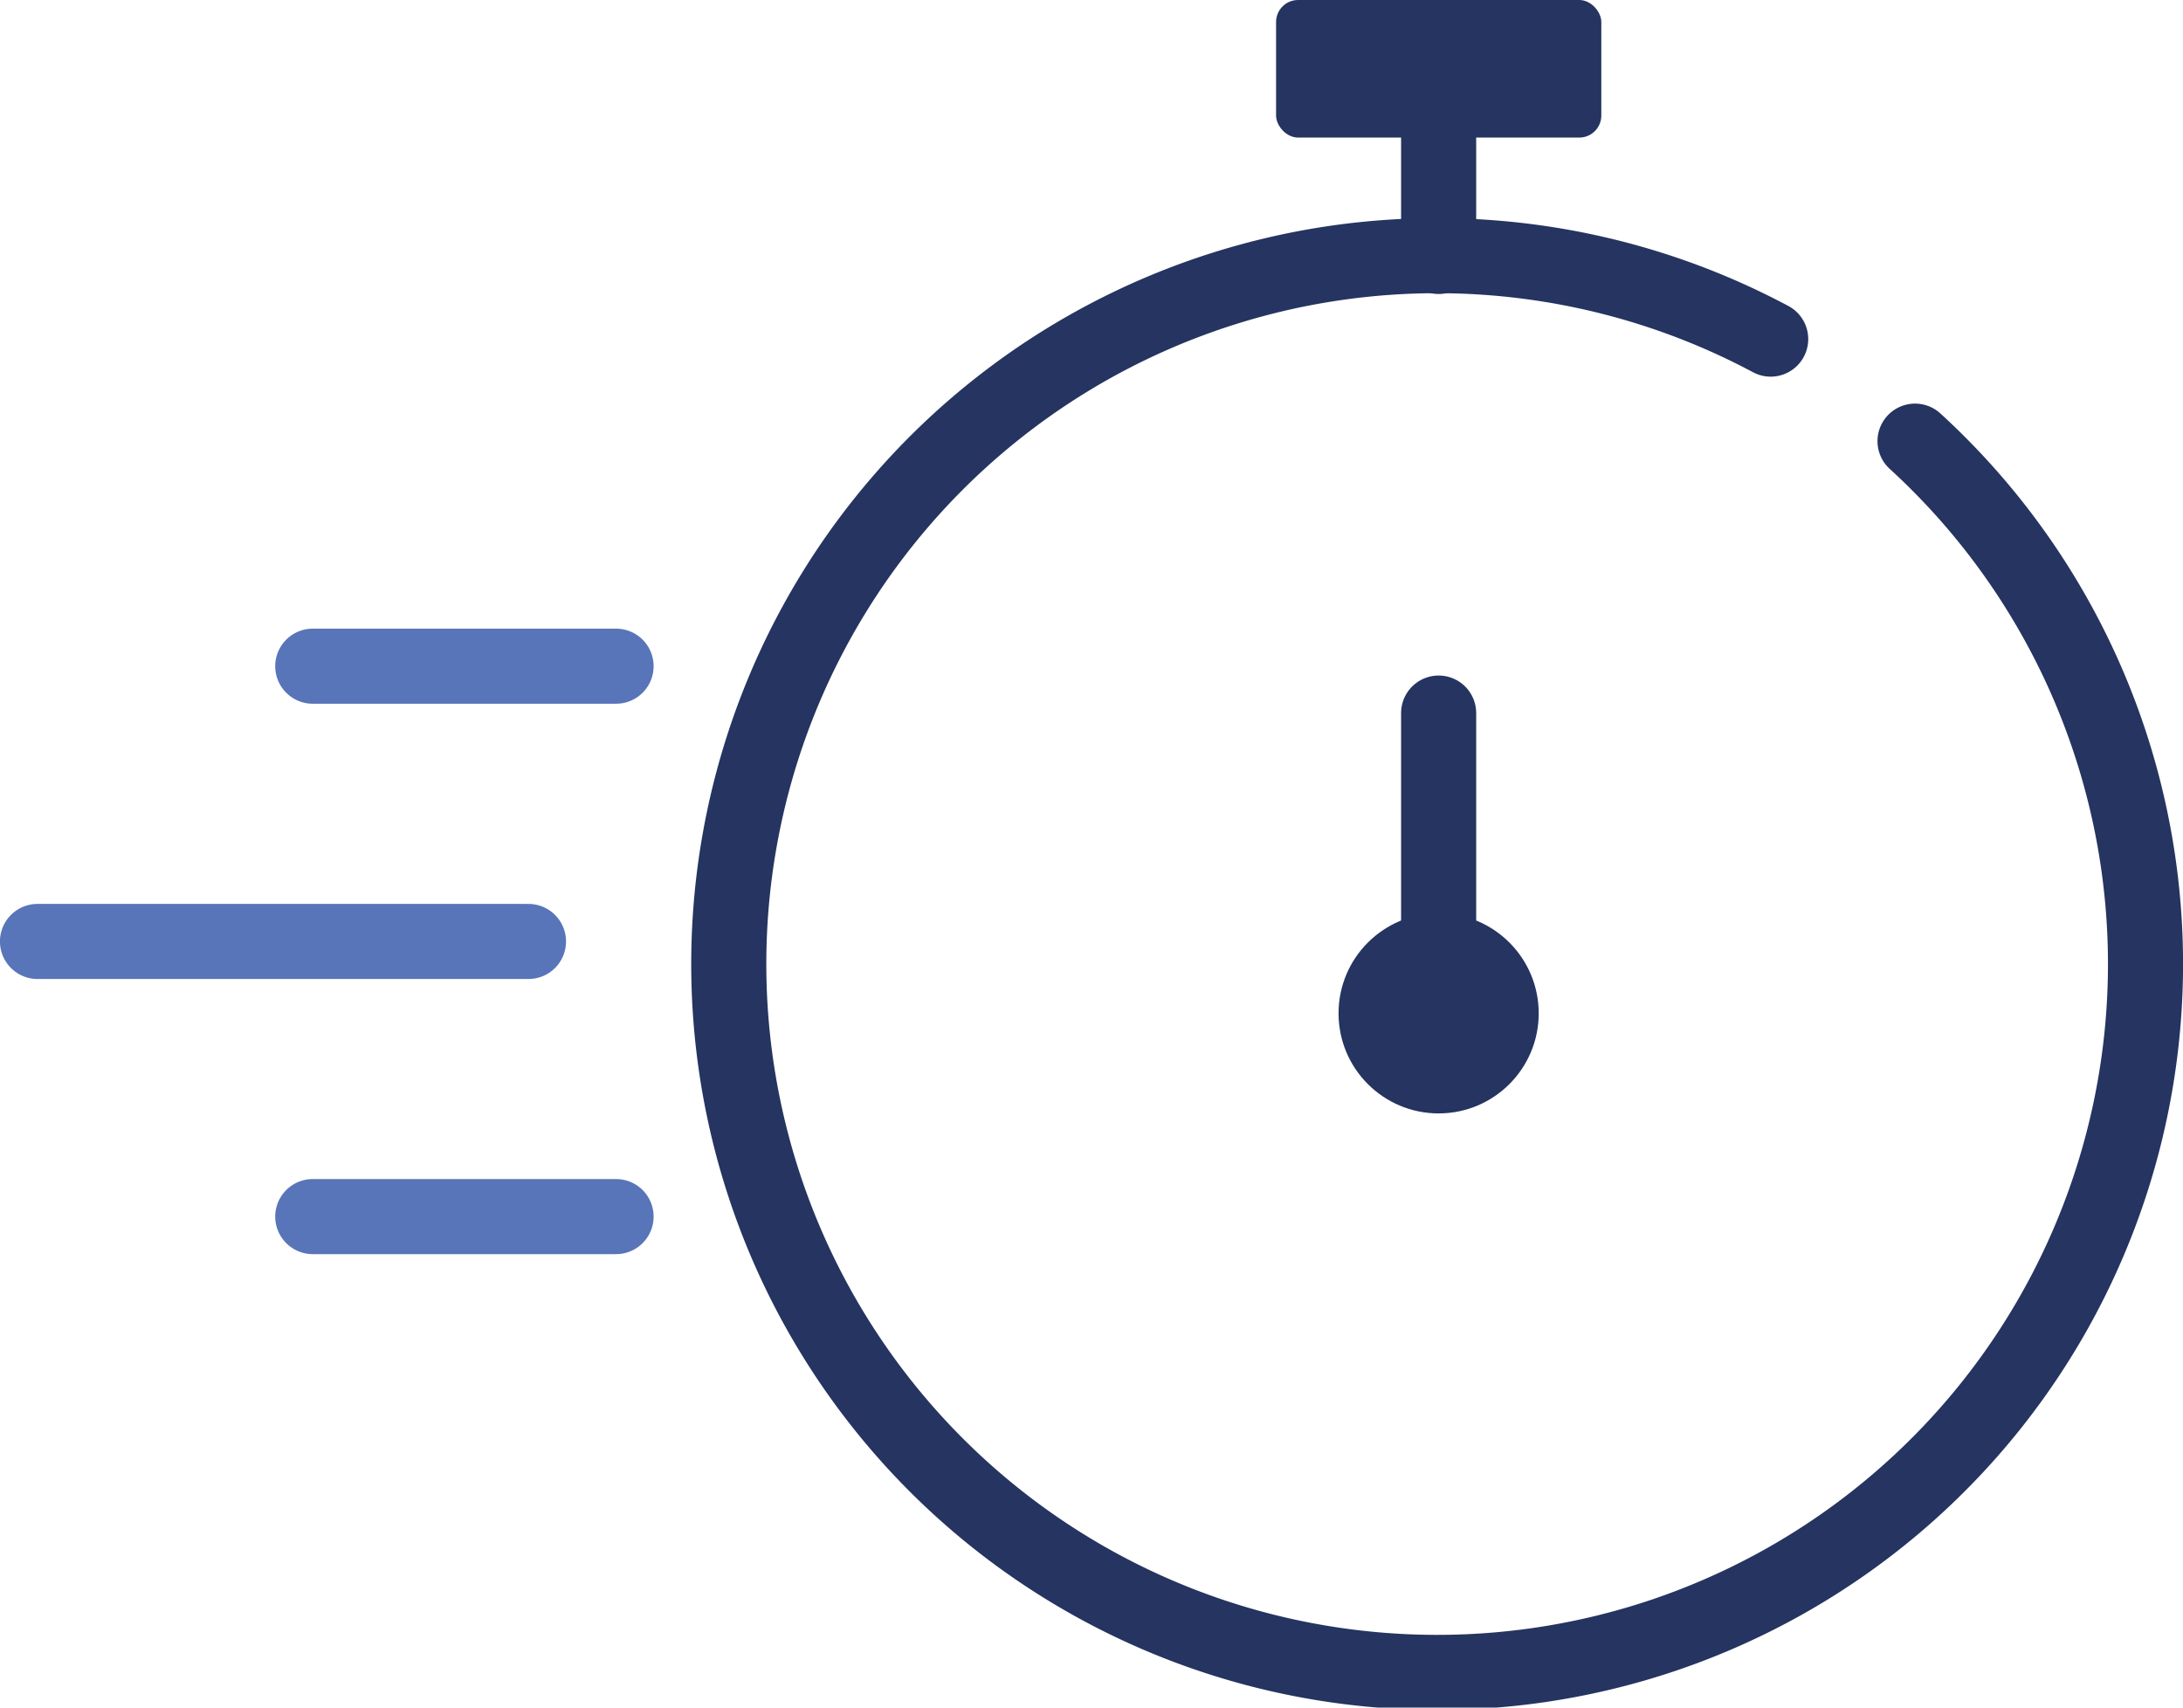 <svg xmlns="http://www.w3.org/2000/svg" viewBox="0 0 176.46 138.03"><defs><style>.cls-1,.cls-2{fill:none;stroke-linecap:round;stroke-miterlimit:10;stroke-width:6.07px;}.cls-1{stroke:#253460;}.cls-2{stroke:#5975b9;}.cls-3{fill:#253460;}</style></defs><g id="Layer_2" data-name="Layer 2"><g id="Layer_1-2" data-name="Layer 1"><path class="cls-1" d="M143.13,27.41a57.26,57.26,0,1,0,11.67,8.25"></path><line class="cls-1" x1="116.29" y1="20.73" x2="116.29" y2="11.21"></line><line class="cls-1" x1="116.29" y1="74.33" x2="116.29" y2="57.64"></line><line class="cls-2" x1="49.8" y1="53.85" x2="25.28" y2="53.85"></line><line class="cls-2" x1="49.8" y1="98.34" x2="25.28" y2="98.34"></line><line class="cls-2" x1="42.72" y1="76.1" x2="3.03" y2="76.1"></line><rect class="cls-3" x="103.15" width="26.29" height="11.12" rx="1.78"></rect><circle class="cls-3" cx="116.29" cy="81.91" r="8.09"></circle></g></g></svg>